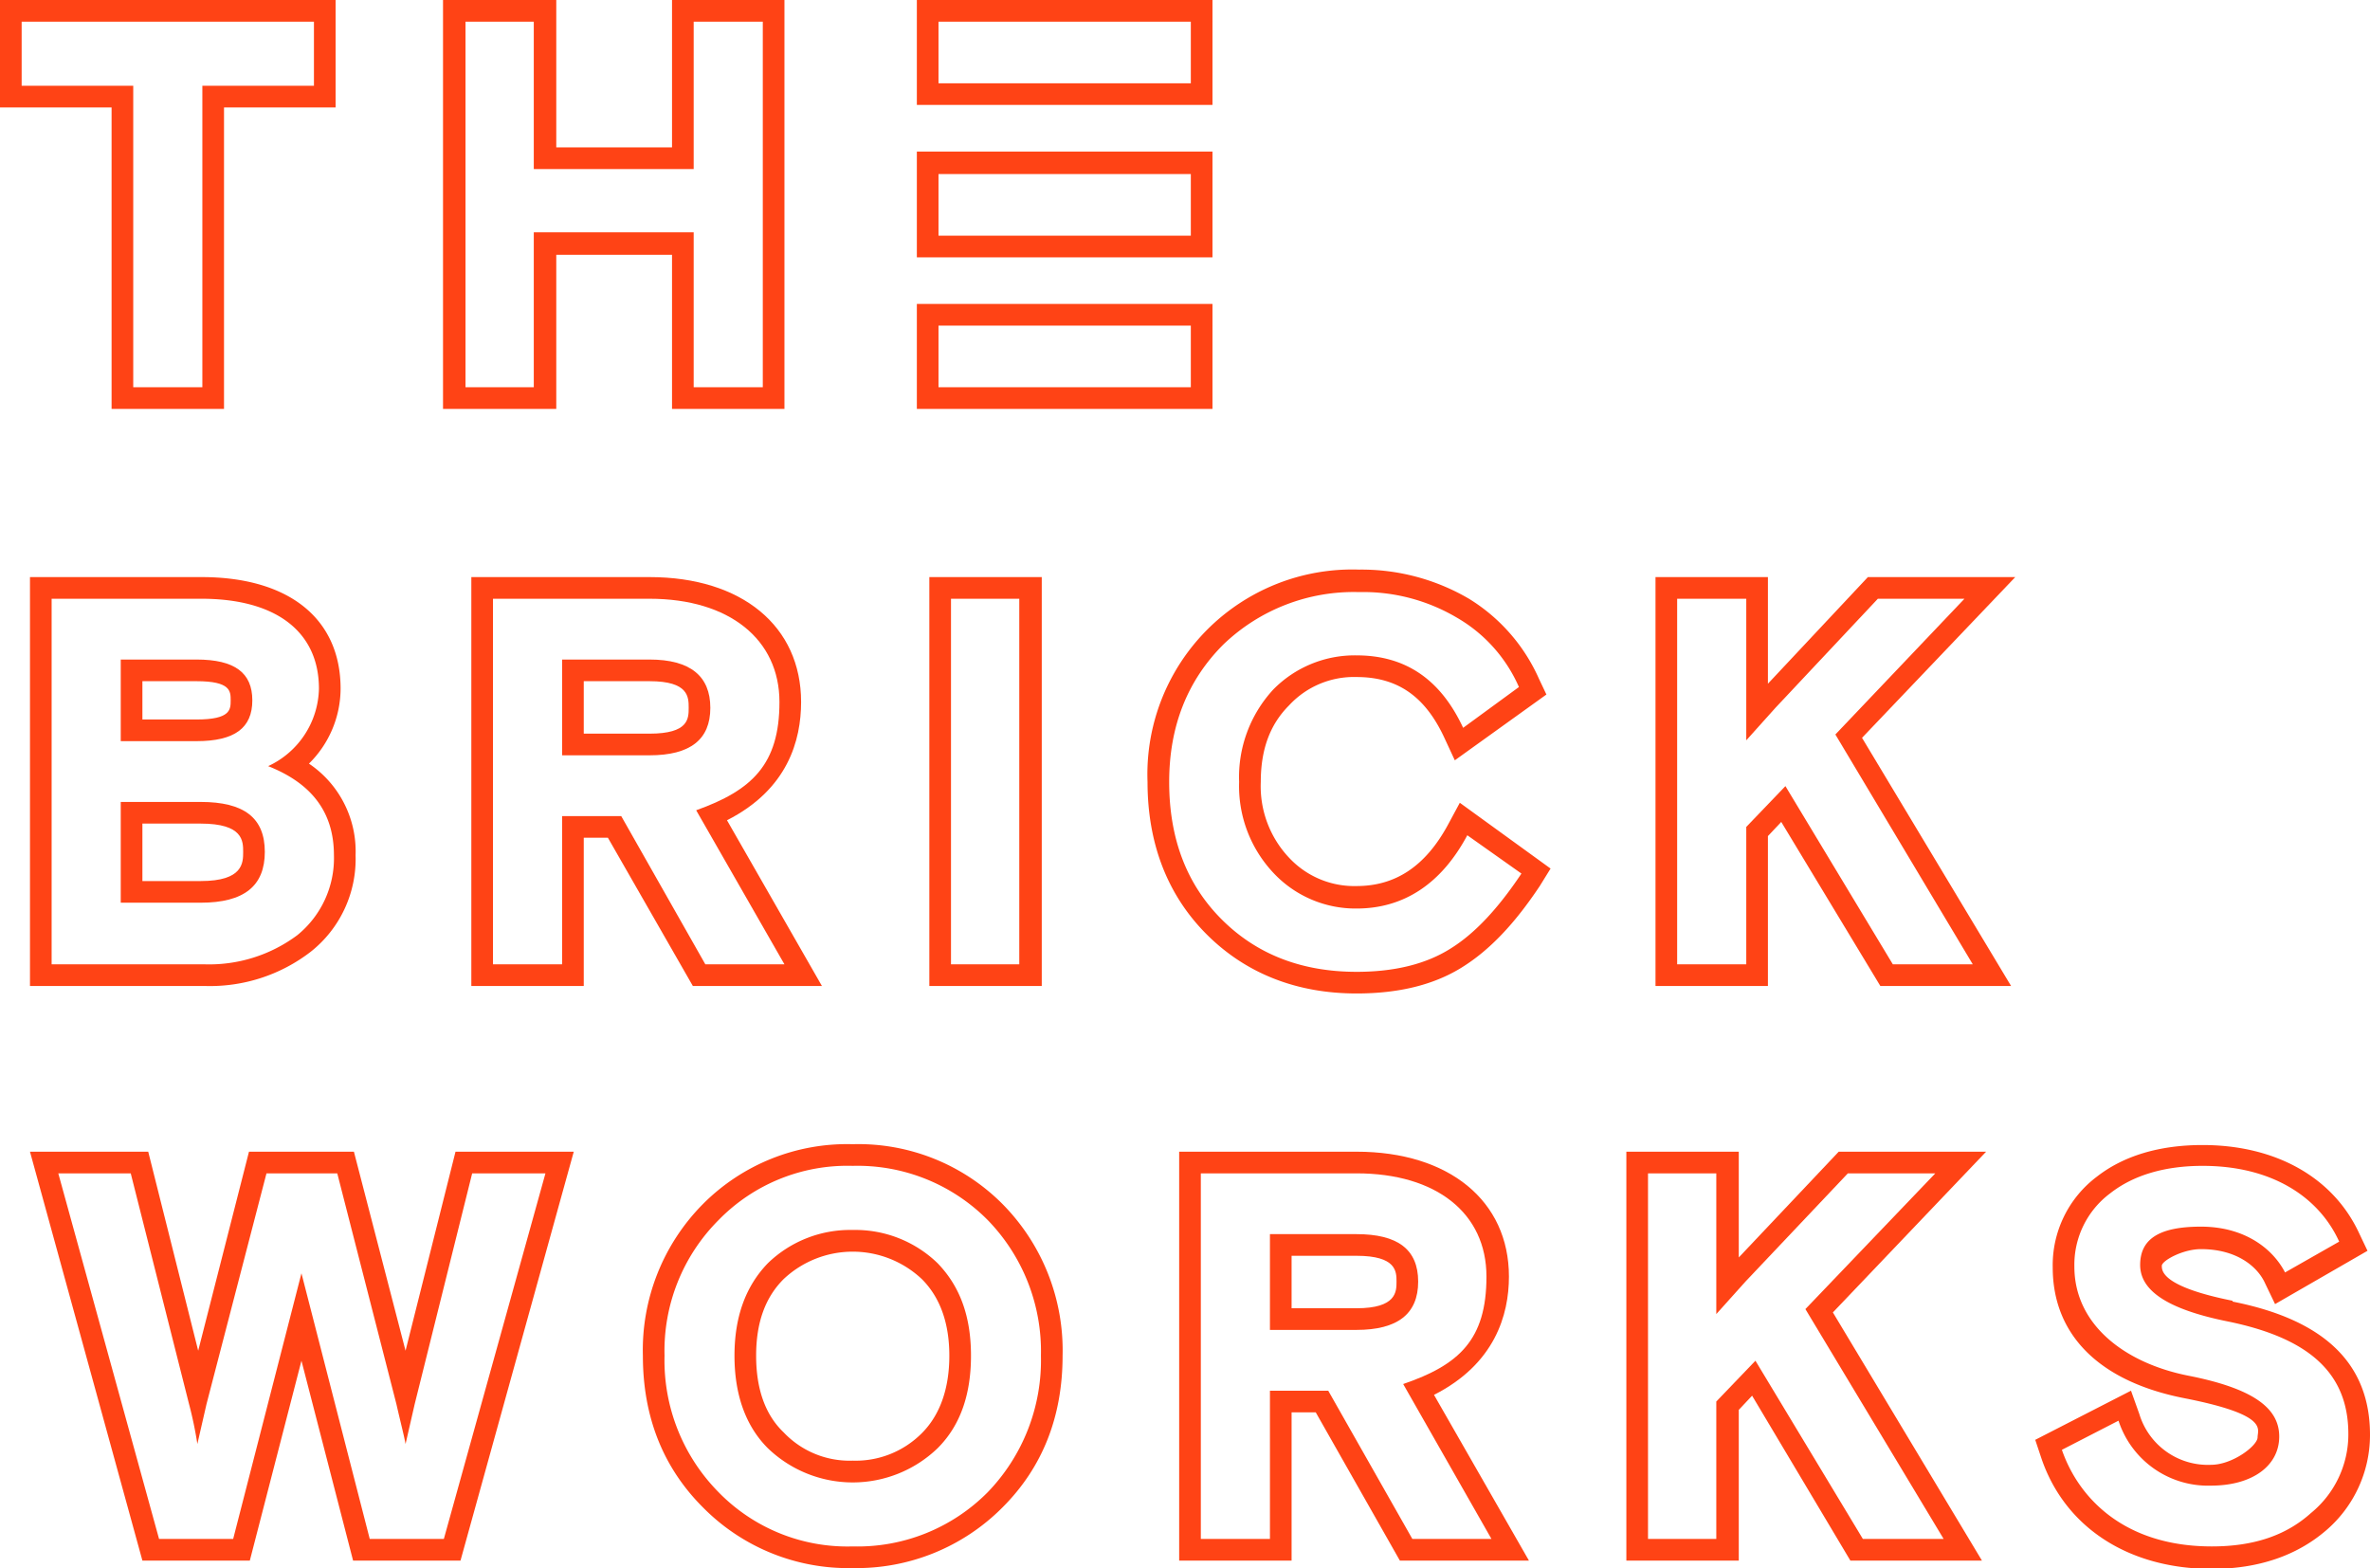 <svg xmlns="http://www.w3.org/2000/svg" xmlns:xlink="http://www.w3.org/1999/xlink" viewBox="0 0 284.6 188.3">
  <defs>
    <style>
      .cls-1 {
        fill: none;
      }

      .cls-2 {
        fill: #ff4315;
      }

      .cls-3 {
        clip-path: url(#clip-path);
      }
    </style>
    <clipPath id="clip-path">
      <rect class="cls-1" width="284.6" height="188.29"/>
    </clipPath>
  </defs>
  <title>top_logo</title>
  <g id="Layer_2" data-name="Layer 2">
    <g id="Layer_1-2" data-name="Layer 1">
      <path class="cls-2" d="M2.6,2.6H37.7v7.7H24.3V46.5H16V10.3H2.6ZM0,0V12.9H13.4V49.1H26.9V12.9H40.3V0Z"/>
      <path class="cls-2" d="M83.3,20.3V2.6h8.3V46.5H83.3V27.9H64.1V46.5H55.9V2.6h8.2V20.3ZM80.7,0V17.7H66.8V0H53.2V49.1H66.8V30.6H80.7V49.1H94.2V0Z"/>
      <g class="cls-3">
        <path class="cls-2" d="M17.1,81.8h6.5c4.1,0,4.1,1.2,4.1,2.3s0,2.3-4.1,2.3H17.1Zm13.2,2.3c0-3.3-2.1-4.9-6.7-4.9H14.5V89h9.1c4.6,0,6.7-1.6,6.7-4.9"/>
        <path class="cls-2" d="M35.7,112.3a17.7,17.7,0,0,1-11.1,3.5H6.2V71.9h18c9,0,14.1,4,14.1,10.8A10.5,10.5,0,0,1,32.2,92c5.3,2.1,7.9,5.6,7.9,10.7a11.9,11.9,0,0,1-4.4,9.6m1.4-20.6a12.7,12.7,0,0,0,3.8-9c0-8.4-6.2-13.4-16.7-13.4H3.6v49.1h21a19.8,19.8,0,0,0,12.7-4.1,14.2,14.2,0,0,0,5.4-11.6,12.7,12.7,0,0,0-5.6-11"/>
        <path class="cls-2" d="M24.1,105.8h-7V98.9h7c5.1,0,5.1,2.1,5.1,3.4s0,3.5-5.1,3.5m0-9.5H14.5v12.1h9.6c5.2,0,7.7-2,7.7-6.1s-2.5-6-7.7-6"/>
        <path class="cls-2" d="M74.6,98H67.5v17.8H59.2V71.9H78c9.6,0,15.6,4.9,15.6,12.4s-3.3,10.6-10,13l10.6,18.5H84.7Zm12.7.5c7.3-3.7,8.9-9.6,8.9-14.2,0-9.1-7.1-15-18.2-15H56.6v49.1H70.1V100.6H73l10.2,17.8H98.7Z"/>
        <path class="cls-2" d="M78,88.1H70.1V81.8H78c4.7,0,4.7,1.9,4.7,3.2s0,3.1-4.7,3.1m0-8.9H67.5V90.7H78c4.9,0,7.3-1.9,7.3-5.7s-2.4-5.8-7.3-5.8"/>
      </g>
      <path class="cls-2" d="M122.4,115.8h-8.2V71.9h8.2Zm-10.8,2.6h13.5V69.3H111.6Z"/>
      <g class="cls-3">
        <path class="cls-2" d="M174.2,113.9c-3,1.9-6.8,2.8-11.3,2.8q-9.9,0-16.2-6.3t-6.3-16.5c0-6.7,2.2-12.2,6.5-16.5a22.6,22.6,0,0,1,16.3-6.3A22.1,22.1,0,0,1,175,74.2a17.9,17.9,0,0,1,7.4,8.3l-6.7,4.9c-2.7-5.8-6.9-8.7-12.8-8.7a13.7,13.7,0,0,0-10,4.1,15.5,15.5,0,0,0-4.1,11.1,15.2,15.2,0,0,0,4.1,10.9,13.5,13.5,0,0,0,10,4.3c5.7,0,10.2-3,13.3-8.8l6.5,4.6c-2.8,4.2-5.6,7.2-8.5,9m1.1-17.5L173.9,99c-2.7,5-6.3,7.4-11,7.4a10.7,10.7,0,0,1-8.1-3.4,12.5,12.5,0,0,1-3.4-9.1c0-3.9,1.1-6.9,3.4-9.2a10.6,10.6,0,0,1,8.1-3.4c4.9,0,8.2,2.3,10.5,7.2l1.3,2.8,11-7.9-.9-1.9a21.5,21.5,0,0,0-8.4-9.6,25.5,25.5,0,0,0-13.2-3.5,24.6,24.6,0,0,0-25.4,25.5c0,7.4,2.4,13.6,7.1,18.3s10.8,7.1,18,7.1c5,0,9.2-1,12.6-3.1s6.4-5.3,9.4-9.8l1.3-2.1Z"/>
      </g>
      <path class="cls-2" d="M236.9,115.8h-9.6L214.4,94.4l-4.7,4.9v16.5h-8.3V71.9h8.3v17l3.5-3.9,12.3-13.1h10.4L220.4,88.2ZM242,69.3H224.3l-12,12.8V69.3H198.8v49.1h13.5v-18l1.6-1.7,11.9,19.7h15.7L223.6,88.6Z"/>
      <g class="cls-3">
        <path class="cls-2" d="M53.3,184.8H44.4l-8.2-31.9L28,184.8H19.1L7,140.9h8.7l7,27.7a46.4,46.4,0,0,1,1,4.8l1.1-4.8L32,140.9h8.5l7.1,27.7c.5,2.2.9,3.7,1.1,4.8l1.1-4.8,6.9-27.7h8.8Zm1.4-46.5-6,23.9-6.2-23.9H29.9l-6.1,23.9-6-23.9H3.6l13.5,49.1H30l6.2-24,6.2,24H55.3l13.6-49.1Z"/>
        <path class="cls-2" d="M118.6,179.2a22,22,0,0,1-16.2,6.5,21.6,21.6,0,0,1-16.1-6.5,22.5,22.5,0,0,1-6.5-16.4,22.2,22.2,0,0,1,6.5-16.3,21.6,21.6,0,0,1,16.1-6.5,22,22,0,0,1,16.2,6.5,22.6,22.6,0,0,1,6.4,16.3,22.8,22.8,0,0,1-6.4,16.4m1.8-34.6a24.4,24.4,0,0,0-18-7.2,24.4,24.4,0,0,0-18,7.2,24.9,24.9,0,0,0-7.2,18.2c0,7.3,2.4,13.4,7.2,18.2a24.5,24.5,0,0,0,18,7.3,24.7,24.7,0,0,0,18-7.3c4.8-4.8,7.2-10.9,7.2-18.2a25,25,0,0,0-7.2-18.2"/>
        <path class="cls-2" d="M110.7,172.1a11.2,11.2,0,0,1-8.3,3.3,10.9,10.9,0,0,1-8.3-3.4c-2.2-2.1-3.3-5.2-3.3-9.2s1.1-7,3.3-9.2a12.1,12.1,0,0,1,16.6,0c2.2,2.2,3.3,5.3,3.3,9.2s-1.1,7.1-3.3,9.3m-8.3-24.4a14.2,14.2,0,0,0-10.2,4c-2.7,2.8-4,6.5-4,11.1s1.3,8.4,4,11.1a14.7,14.7,0,0,0,20.4,0c2.7-2.7,4-6.4,4-11.1s-1.3-8.3-4-11.1a14.2,14.2,0,0,0-10.2-4"/>
        <path class="cls-2" d="M159.5,167h-7v17.8h-8.3V140.9h18.7c9.6,0,15.6,4.8,15.6,12.4s-3.3,10.6-10,12.9l10.6,18.6h-9.5Zm12.7.5c7.3-3.7,9-9.6,9-14.2,0-9.1-7.2-15-18.3-15H141.6v49.1h13.5V169.6H158l10.1,17.8h15.5Z"/>
        <path class="cls-2" d="M162.9,157.1h-7.8v-6.3h7.8c4.8,0,4.8,1.9,4.8,3.1s0,3.2-4.8,3.2m0-8.9H152.5v11.5h10.4c4.9,0,7.4-1.9,7.4-5.8s-2.5-5.7-7.4-5.7"/>
      </g>
      <path class="cls-2" d="M209.6,153.9l12.3-13h10.5l-15.6,16.3,16.6,27.6h-9.7l-12.9-21.4-4.7,4.9v16.5h-8.2V140.9h8.2v16.9Zm11.2-15.6-12,12.7V138.3H195.3v49.1h13.5V169.3l1.6-1.7,11.8,19.8H238l-17.9-29.8,18.4-19.3Z"/>
      <g class="cls-3">
        <path class="cls-2" d="M277.5,181.7c-3,2.7-6.9,4-11.9,4-10.5,0-16-5.8-18-11.6l6.8-3.5a11.3,11.3,0,0,0,11.1,7.8c5,0,8.2-2.4,8.2-5.9s-3.3-5.8-10.9-7.3-13.7-6.1-13.7-13.1a10.7,10.7,0,0,1,4.3-8.8c2.8-2.2,6.6-3.3,11.1-3.3,8.4,0,14,3.8,16.4,9.1l-6.5,3.7c-1.5-2.9-4.9-5.5-10.1-5.5s-7.3,1.6-7.3,4.6,3.1,5.3,10.6,6.8c9.7,2,14.4,6.2,14.4,13.5a12.2,12.2,0,0,1-4.5,9.5m-9.4-25.5h0c-8.5-1.7-8.5-3.6-8.5-4.2s2.5-2,4.7-2c4.3,0,6.8,2.1,7.7,4.1l1.2,2.5,11.1-6.4-1-2.1c-3.1-6.7-10-10.6-18.8-10.6-5.2,0-9.5,1.3-12.7,3.8a13.3,13.3,0,0,0-5.3,10.9c0,8.1,5.6,13.7,15.8,15.7s8.8,3.7,8.8,4.7-3,3.3-5.6,3.3a8.6,8.6,0,0,1-8.6-6.1l-1-2.8-11.5,5.9.7,2.1c2.8,8.4,10.5,13.4,20.5,13.4,5.6,0,10.2-1.6,13.7-4.6a15.1,15.1,0,0,0,5.3-11.5c0-8.5-5.4-13.8-16.5-16"/>
      </g>
      <path class="cls-2" d="M112.7,2.6H143V10H112.7Zm-2.6,10h35.5V0H110.1Z"/>
      <path class="cls-2" d="M143,28.3H112.7V20.9H143Zm-32.9,2.6h35.5V18.2H110.1Z"/>
      <path class="cls-2" d="M143,46.5H112.7V39.1H143Zm-32.9,2.6h35.5V36.5H110.1Z"/>
    </g>
  </g>
</svg>

